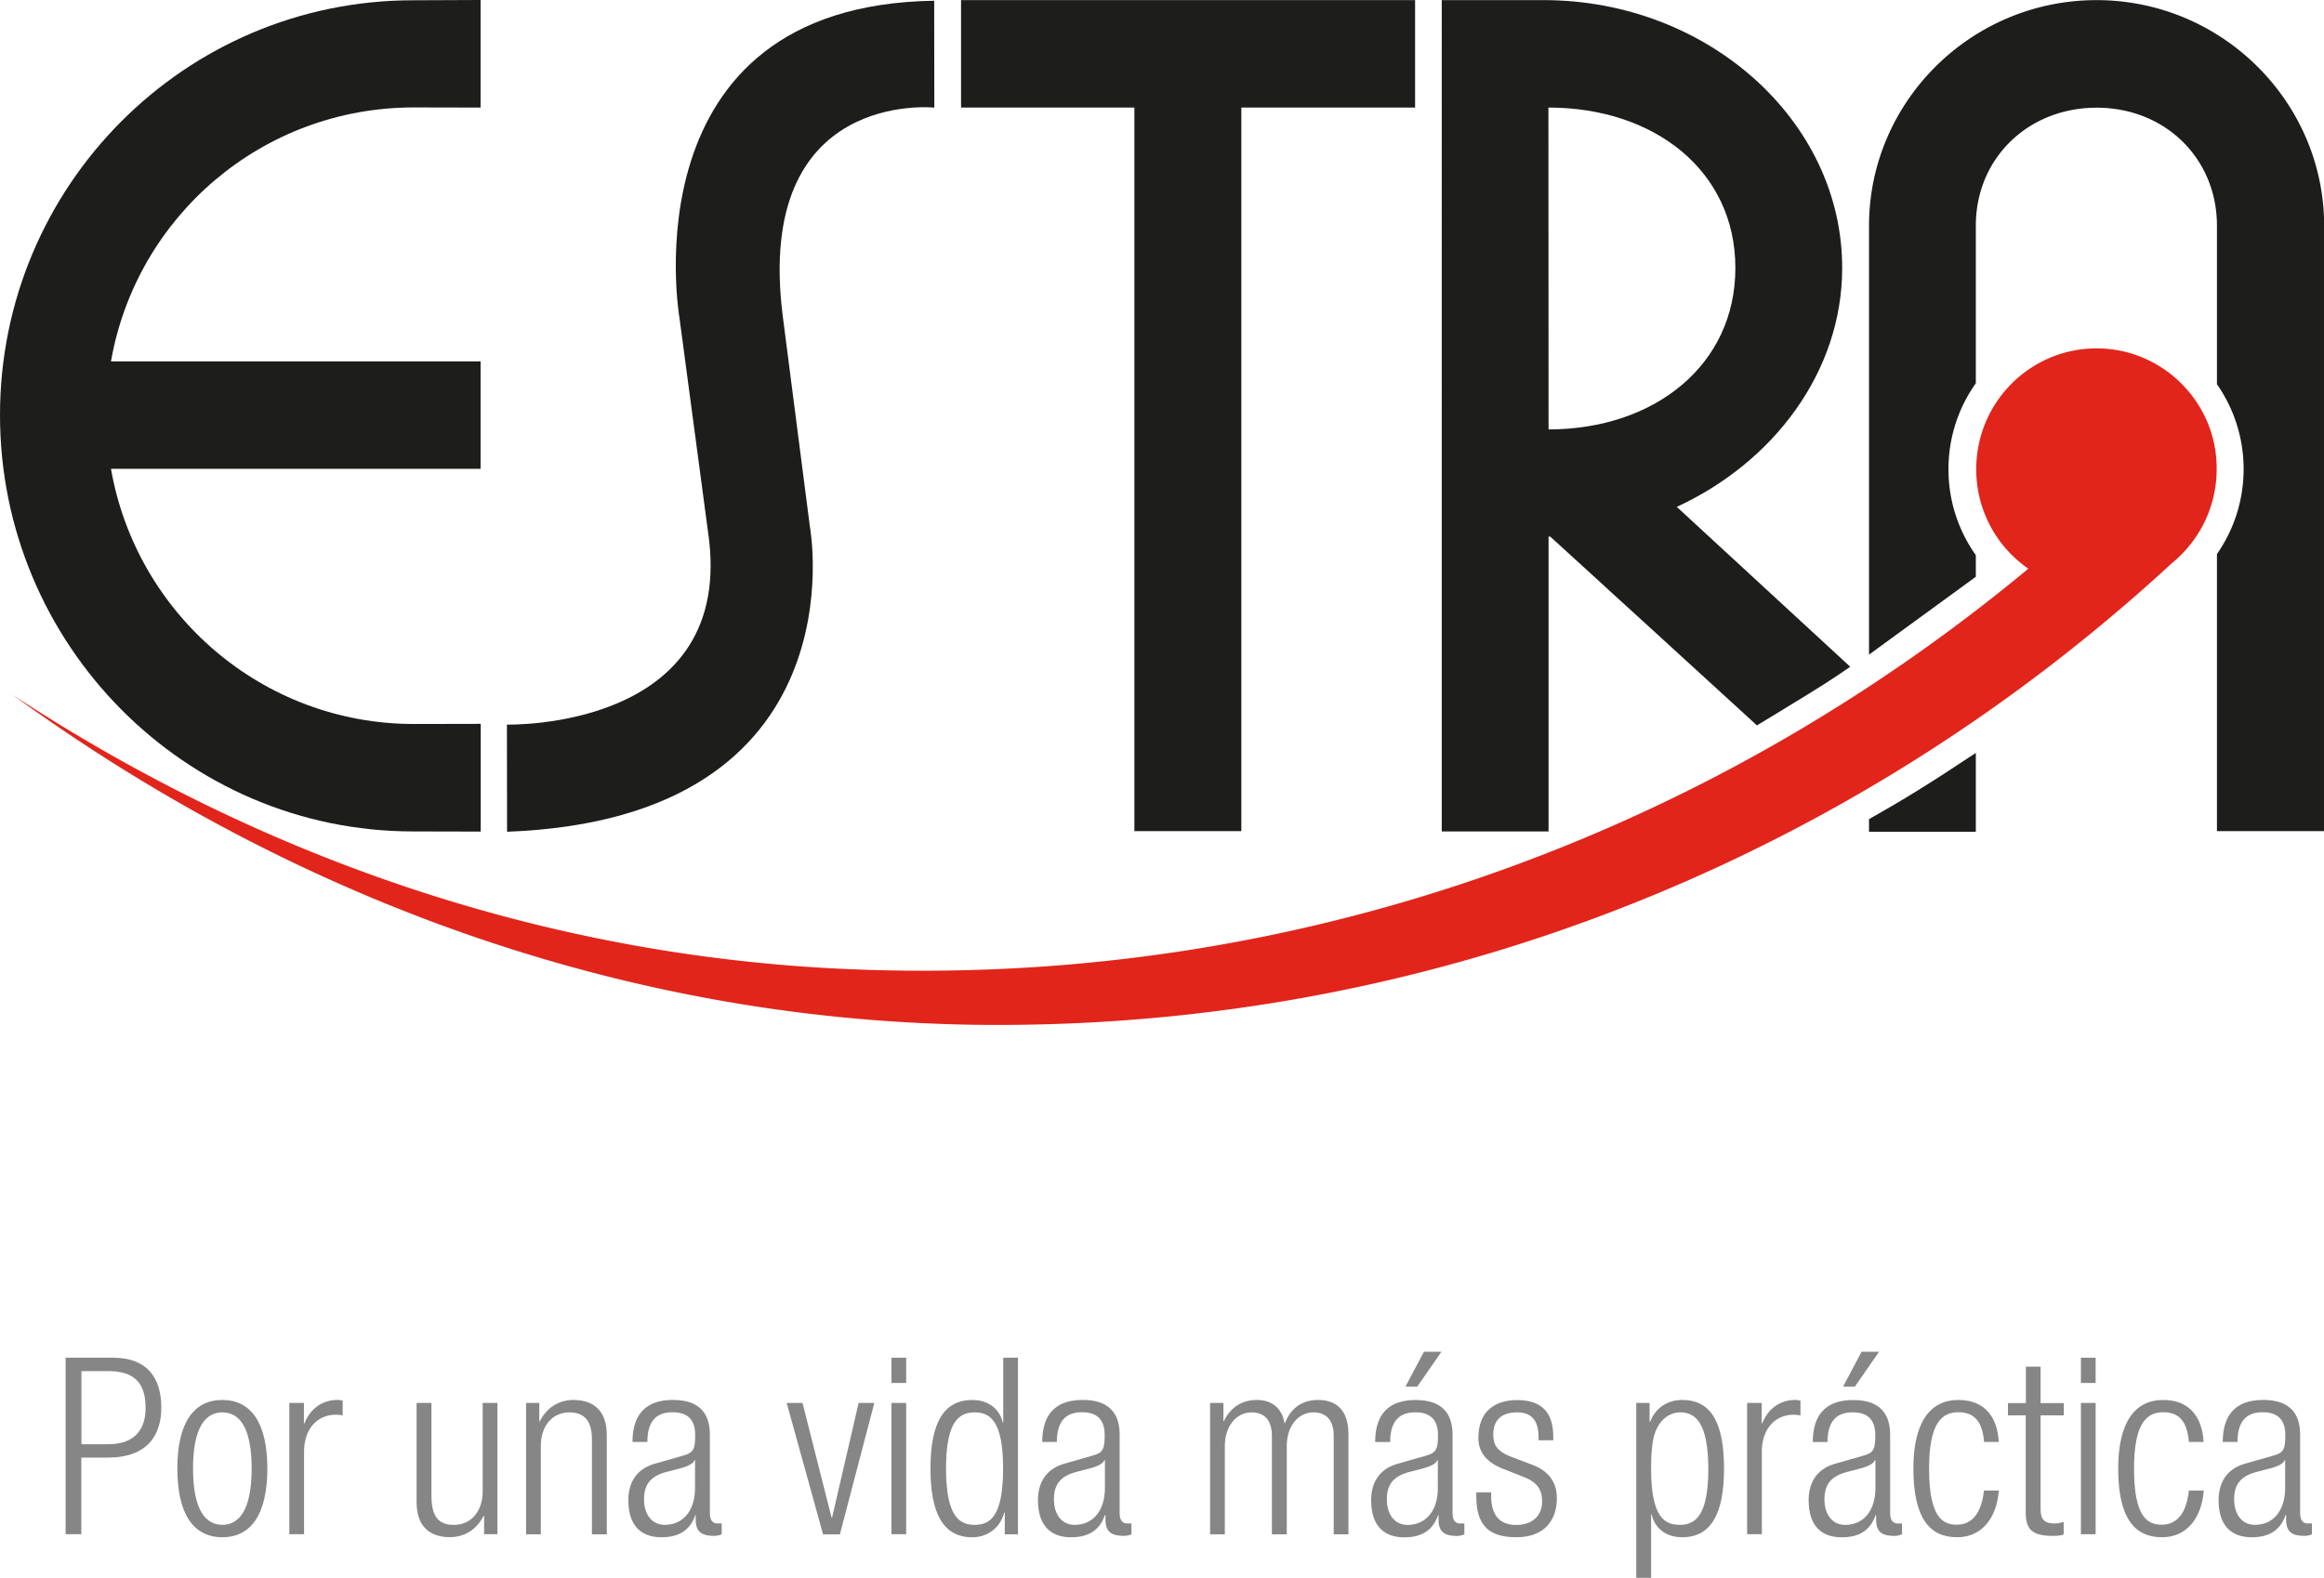 <svg xmlns="http://www.w3.org/2000/svg" width="374" height="254" viewBox="0 0 187 127"><g><g><g/><g><path fill="#868686" d="M5.28 109.28h3.822c2.738 0 3.878 1.617 3.878 4.02 0 2.19-1.095 4.02-4.314 4.02H6.543v6.166H5.28zm1.274 6.963h2.157c1.688 0 3.006-.764 3.006-2.943 0-2.133-1.072-2.942-3.006-2.942H6.554z"/></g><g><path fill="#868686" d="M17.891 112.68c2.314 0 3.621 1.853 3.621 5.514 0 3.683-1.307 5.536-3.62 5.536-2.314 0-3.622-1.853-3.622-5.536 0-3.661 1.308-5.514 3.621-5.514zm0 10.05c1.33 0 2.358-1.156 2.358-4.536 0-3.37-1.028-4.515-2.358-4.515s-2.358 1.157-2.358 4.515c0 3.38 1.028 4.537 2.358 4.537z"/></g><g><path fill="#868686" d="M23.27 112.916h1.185v1.65h.044c.459-1.179 1.43-1.886 2.66-1.886.134 0 .28.022.414.056v1.19a2.577 2.577 0 0 0-.57-.056c-1.308 0-2.537.955-2.537 3.01v6.603H23.28v-10.567z"/></g><g><path fill="#868686" d="M33.531 112.92h1.185v7.445c0 1.719.57 2.37 1.822 2.37 1.352 0 2.302-1.078 2.302-2.706v-7.109h1.185v10.567h-1.073v-1.47h-.045c-.592 1.167-1.62 1.706-2.694 1.706-1.609 0-2.693-.83-2.693-2.83v-7.973z"/></g><g><path fill="#868686" d="M42.32 112.916h1.073v1.471h.045c.592-1.168 1.62-1.707 2.693-1.707 1.598 0 2.694.831 2.694 2.83v7.985h-1.196v-7.648c0-1.449-.593-2.168-1.8-2.168-1.386 0-2.313 1.079-2.313 2.707v7.109H42.33v-10.58z"/></g><g><path fill="#868686" d="M50.895 116.06c0-2.167 1.028-3.38 3.253-3.38 2.179 0 2.972 1.134 2.972 2.808v6.255c0 .595.202.876.615.876h.335v.876a1.63 1.63 0 0 1-.558.123c-.928 0-1.532-.213-1.532-1.314v-.36h-.033c-.47 1.393-1.542 1.786-2.716 1.786-1.844 0-2.671-1.156-2.671-2.987 0-1.392.637-2.504 2.123-2.93l2.236-.641c.838-.236 1.017-.438 1.017-1.673 0-1.36-.749-1.83-1.822-1.83-1.408 0-2.023.853-2.023 2.391zm4.996 1.46c-.123.36-.793.573-1.274.696l-.995.259c-1.184.314-1.8.932-1.8 2.19 0 1.235.638 2.066 1.666 2.066 1.442 0 2.437-1.09 2.437-2.987v-2.224z"/></g><g><path fill="#868686" d="M63.3 112.92h1.274l2.336 9.22h.045l2.134-9.22h1.263l-2.772 10.579h-1.352z"/></g><g><path fill="#868686" d="M71.73 111.313h1.185v-2.033H71.73zm0 12.173h1.185v-10.567H71.73z"/></g><g><path fill="#868686" d="M80.805 121.745c-.313 1.213-1.33 1.988-2.571 1.988-2.313 0-3.364-1.875-3.364-5.536 0-3.65 1.05-5.514 3.364-5.514 1.308 0 2.202.718 2.459 1.83h.033v-5.233h1.185v14.217h-1.062v-1.752zm-2.381.989c1.207 0 2.291-.618 2.291-4.537 0-3.897-1.095-4.515-2.291-4.515-1.185 0-2.302.618-2.302 4.515 0 3.919 1.117 4.537 2.302 4.537z"/></g><g><path fill="#868686" d="M83.866 116.06c0-2.167 1.029-3.38 3.253-3.38 2.18 0 2.973 1.134 2.973 2.808v6.255c0 .595.2.876.614.876h.336v.876a1.63 1.63 0 0 1-.56.123c-.927 0-1.53-.213-1.53-1.314v-.36h-.045c-.48 1.393-1.542 1.786-2.716 1.786-1.844 0-2.671-1.156-2.671-2.987 0-1.392.637-2.504 2.112-2.93l2.236-.641c.838-.236 1.017-.438 1.017-1.673 0-1.36-.75-1.83-1.822-1.83-1.408 0-2.023.853-2.023 2.391zm5.04 1.46h-.044c-.123.36-.793.573-1.263.696l-.994.259c-1.185.314-1.8.932-1.8 2.19 0 1.235.637 2.066 1.666 2.066 1.441 0 2.436-1.09 2.436-2.987z"/></g><g><path fill="#868686" d="M97.37 112.916h1.073v1.471h.033c.56-1.168 1.51-1.707 2.672-1.707 1.274 0 2.045.775 2.201 1.853h.045c.47-1.168 1.33-1.853 2.671-1.853 1.464 0 2.436.831 2.436 2.729v8.086h-1.184v-7.906c0-1.258-.57-1.91-1.643-1.91-1.185 0-2.135 1.079-2.135 2.707v7.109h-1.196v-7.906c0-1.258-.57-1.91-1.643-1.91-1.184 0-2.145 1.079-2.145 2.707v7.109H97.37z"/></g><g><path fill="#868686" d="M110.654 116.066c0-2.168 1.028-3.38 3.252-3.38 2.18 0 2.973 1.134 2.973 2.807v6.255c0 .595.201.876.615.876h.335v.876a1.629 1.629 0 0 1-.547.124c-.928 0-1.532-.214-1.532-1.314v-.36h-.033c-.48 1.393-1.542 1.786-2.716 1.786-1.844 0-2.671-1.157-2.671-2.987 0-1.393.637-2.505 2.123-2.931l2.236-.64c.827-.236 1.017-.438 1.017-1.674 0-1.359-.75-1.83-1.822-1.83-1.408 0-2.023.853-2.023 2.392zm5.04 1.46h-.044c-.123.36-.794.572-1.263.696l-.995.258c-1.184.315-1.8.932-1.8 2.19 0 1.235.638 2.066 1.666 2.066 1.442 0 2.437-1.089 2.437-2.987zm.291-8.726l-1.945 2.808h-.95l1.487-2.808z"/></g><g><path fill="#868686" d="M120.98 118.238c-1.486-.573-2.022-1.449-2.022-2.505 0-2.167 1.352-3.043 3.129-3.043 1.978 0 2.895 1.01 2.895 2.942v.292h-1.185v-.292c0-1.37-.637-1.954-1.721-1.954-1.386 0-1.922.741-1.922 1.797 0 .741.234 1.314 1.43 1.774l1.721.652c1.43.539 1.967 1.527 1.967 2.684 0 1.808-1.028 3.144-3.252 3.144-2.157 0-3.23-.898-3.23-3.28v-.336h1.196v.28c0 1.55.67 2.348 2.023 2.348 1.263 0 2.079-.719 2.079-1.887 0-.932-.38-1.538-1.431-1.954z"/></g><g><path fill="#868686" d="M131.66 112.916h1.073v1.516h.045c.38-.977 1.251-1.752 2.593-1.752 2.335 0 3.352 1.864 3.352 5.536 0 3.639-1.05 5.514-3.364 5.514-1.307 0-2.201-.718-2.458-1.83h-.045v5.098h-1.196zm3.532.763c-.67 0-1.274.36-1.666.933-.514.73-.67 1.774-.67 3.604 0 3.908 1.084 4.515 2.302 4.515 1.185 0 2.302-.618 2.302-4.515-.01-3.84-1.128-4.537-2.268-4.537z"/></g><g><path fill="#868686" d="M140.57 112.916h1.185v1.65h.044c.459-1.179 1.43-1.886 2.66-1.886.134 0 .28.022.414.056v1.19a2.577 2.577 0 0 0-.57-.056c-1.308 0-2.537.955-2.537 3.01v6.603h-1.185v-10.567z"/></g><g><path fill="#868686" d="M145.865 116.066c0-2.168 1.028-3.38 3.253-3.38 2.179 0 2.972 1.134 2.972 2.807v6.255c0 .595.202.876.615.876h.335v.876c-.223.079-.39.124-.558.124-.928 0-1.52-.214-1.52-1.314v-.36h-.045c-.47 1.393-1.542 1.786-2.716 1.786-1.844 0-2.671-1.157-2.671-2.987 0-1.393.637-2.505 2.112-2.931l2.247-.64c.827-.236 1.006-.438 1.006-1.674 0-1.359-.75-1.83-1.822-1.83-1.408 0-2.023.853-2.023 2.392zm4.996 1.46c-.123.36-.793.572-1.263.696l-.995.258c-1.184.315-1.799.932-1.799 2.19 0 1.235.637 2.066 1.665 2.066 1.442 0 2.437-1.089 2.437-2.987v-2.223zm.335-8.726l-1.944 2.808h-.95l1.486-2.808z"/></g><g><path fill="#868686" d="M160.833 119.99c-.178 2.247-1.408 3.74-3.352 3.74-2.225 0-3.521-1.55-3.521-5.536 0-3.661 1.308-5.514 3.621-5.514 1.978 0 3.13 1.213 3.252 3.38h-1.184c-.134-1.65-.794-2.392-2.068-2.392-1.285 0-2.358.798-2.358 4.537 0 3.976 1.129 4.515 2.235 4.515 1.207 0 1.978-.899 2.18-2.752h1.195z"/></g><g><path fill="#868686" d="M163.012 113.92h-1.442v-.989h1.442V110h1.184v2.931h1.867v.988h-1.867v7.592c0 .83.358 1.111 1.13 1.111.234 0 .48-.044.726-.123v1c-.134.078-.436.123-.827.123-1.61 0-2.224-.438-2.224-1.853v-7.85z"/></g><g><path fill="#868686" d="M167.44 111.313h1.185v-2.033h-1.185zm0 12.173h1.185v-10.567h-1.185z"/></g><g><path fill="#868686" d="M177.325 119.99c-.18 2.247-1.409 3.74-3.353 3.74-2.224 0-3.532-1.55-3.532-5.536 0-3.661 1.308-5.514 3.621-5.514 1.978 0 3.13 1.213 3.252 3.38h-1.184c-.134-1.65-.794-2.392-2.057-2.392-1.285 0-2.358.798-2.358 4.537 0 3.976 1.129 4.515 2.235 4.515 1.207 0 1.979-.899 2.18-2.752h1.196z"/></g><g><path fill="#868686" d="M178.855 116.06c0-2.167 1.029-3.38 3.253-3.38 2.179 0 2.972 1.134 2.972 2.808v6.255c0 .595.202.876.615.876h.335v.876a1.63 1.63 0 0 1-.558.123c-.928 0-1.52-.213-1.52-1.314v-.36h-.045c-.47 1.393-1.542 1.786-2.716 1.786-1.844 0-2.671-1.156-2.671-2.987 0-1.392.637-2.504 2.112-2.93l2.247-.641c.827-.236 1.006-.438 1.006-1.673 0-1.36-.75-1.83-1.822-1.83-1.408 0-2.023.853-2.023 2.391zm4.985 1.46c-.123.36-.794.573-1.274.696l-.995.259c-1.196.314-1.8.932-1.8 2.19 0 1.235.638 2.066 1.666 2.066 1.442 0 2.436-1.09 2.436-2.987v-2.224z"/></g><g><path fill="#1d1d1b" d="M75.18 8.662s-14.519-1.538-12.194 16.8l2.19 16.991s4.27 23.415-24.375 24.493l-.011-8.625s18.597.494 16.172-15.576L54.67 25.563S50.323.42 75.168.06z"/></g><g><path fill="#1d1d1b" d="M38.67 58.261s-3.532.011-5.376.011c-12.193 0-22.33-8.871-24.364-20.54h29.74v-8.646H8.93c2.045-11.68 12.182-20.439 24.364-20.439 1.844 0 5.376.011 5.376.011V0s-3.588.022-5.432.022C14.875.022 0 14.97 0 33.41c0 18.44 14.876 33.51 33.238 33.51 1.855 0 5.443.012 5.443.012v-8.67z"/></g><g><path fill="#1d1d1b" d="M113.865.01H77.33v8.647h13.948v58.239h8.606V8.657h13.981z"/></g><g><path fill="#1d1d1b" d="M141.369 58.383l-9.69-8.86-2.012-1.83-.804-.742-4.124-3.762h-.135v23.73h-8.594V.01h8.226c13.098.011 23.995 9.647 23.995 21.55 0 8.4-5.566 15.666-13.31 19.237l13.958 12.87s-1.553 1.09-3.42 2.224c-1.352.83-4.068 2.493-4.09 2.493zm-16.765-23.818c8.561-.011 15.044-5.211 15.032-13.005 0-7.782-6.482-12.903-15.043-12.903z"/></g><g><path fill="#1d1d1b" d="M168.697.01c-10.115 0-18.307 8.198-18.307 18.159v34.52l8.594-6.265v-1.741a11.904 11.904 0 0 1-2.201-6.918c0-2.583.816-4.963 2.201-6.917v-12.68c0-5.434 4.214-9.5 9.724-9.5s9.678 4.088 9.678 9.5v12.758a11.899 11.899 0 0 1 2.146 6.828c0 2.55-.793 4.896-2.146 6.84v22.302h8.628V18.169C187.004 8.208 178.8.01 168.697.01z"/></g><g><path fill="#1d1d1b" d="M158.984 66.945V60.6c-3.922 2.605-5.8 3.75-8.594 5.334v1.011z"/></g><g><path fill="#e1251b" d="M176.978 32.723c-1.71-2.819-4.806-4.705-8.338-4.683-5.342.034-9.656 4.414-9.622 9.782a9.699 9.699 0 0 0 4.191 7.95c-25.873 21.483-59.156 33.769-94.953 32.23C43.59 76.947 20.701 68.85 1.02 55.924c22.833 16.643 50.416 26.75 80.055 26.57 36.021-.202 68.834-14.24 93.69-37.17a9.31 9.31 0 0 0 .972-.91 9.727 9.727 0 0 0 2.627-6.716c0-1.82-.503-3.515-1.386-4.975z"/></g></g></g></svg>